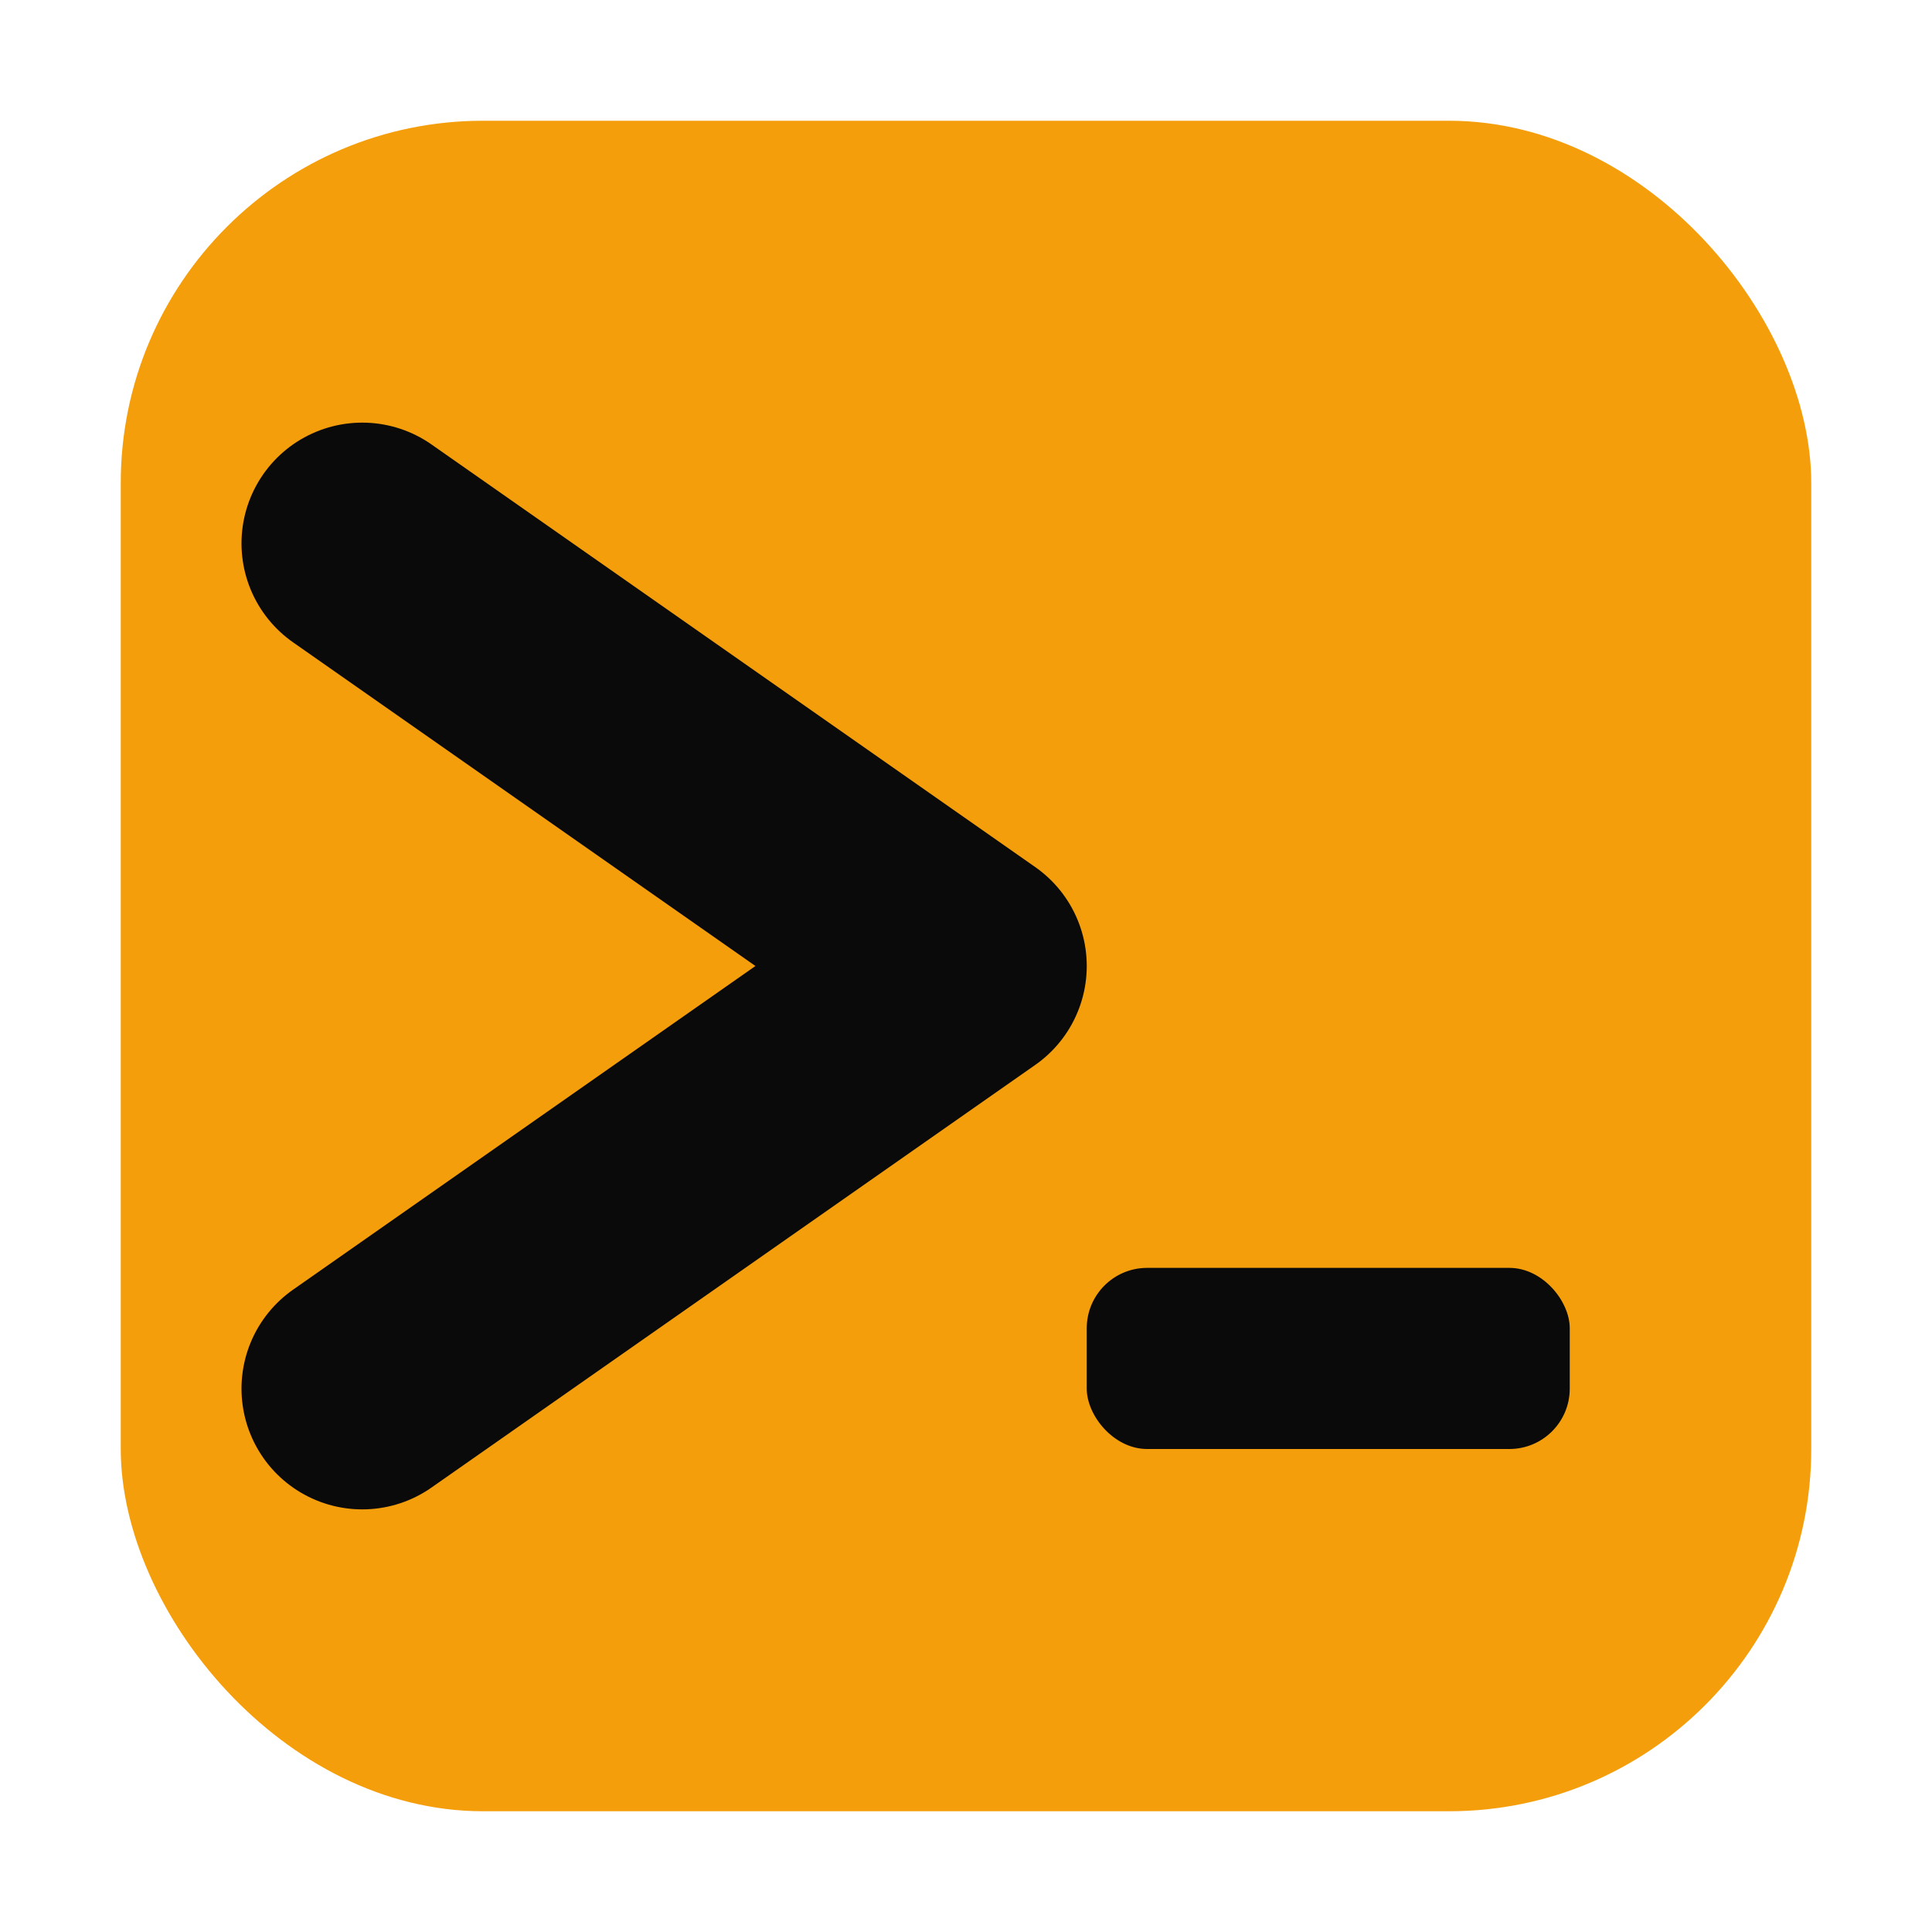 <svg viewBox="0 0 32 32" xmlns="http://www.w3.org/2000/svg">
  <!-- Console prompt style >_ - VibeBaza -->
  <!-- Yellow/amber rounded rectangle background -->
  <rect x="2" y="2" width="28" height="28" rx="6" fill="#f59e0b"/>
  <!-- > prompt symbol in dark -->
  <path d="M6 9 L16 16 L6 23" stroke="#0a0a0b" stroke-width="4" stroke-linecap="round" stroke-linejoin="round" fill="none"/>
  <!-- _ underscore at baseline -->
  <rect x="18" y="21" width="8" height="3" rx="1" fill="#0a0a0b"/>
</svg>
